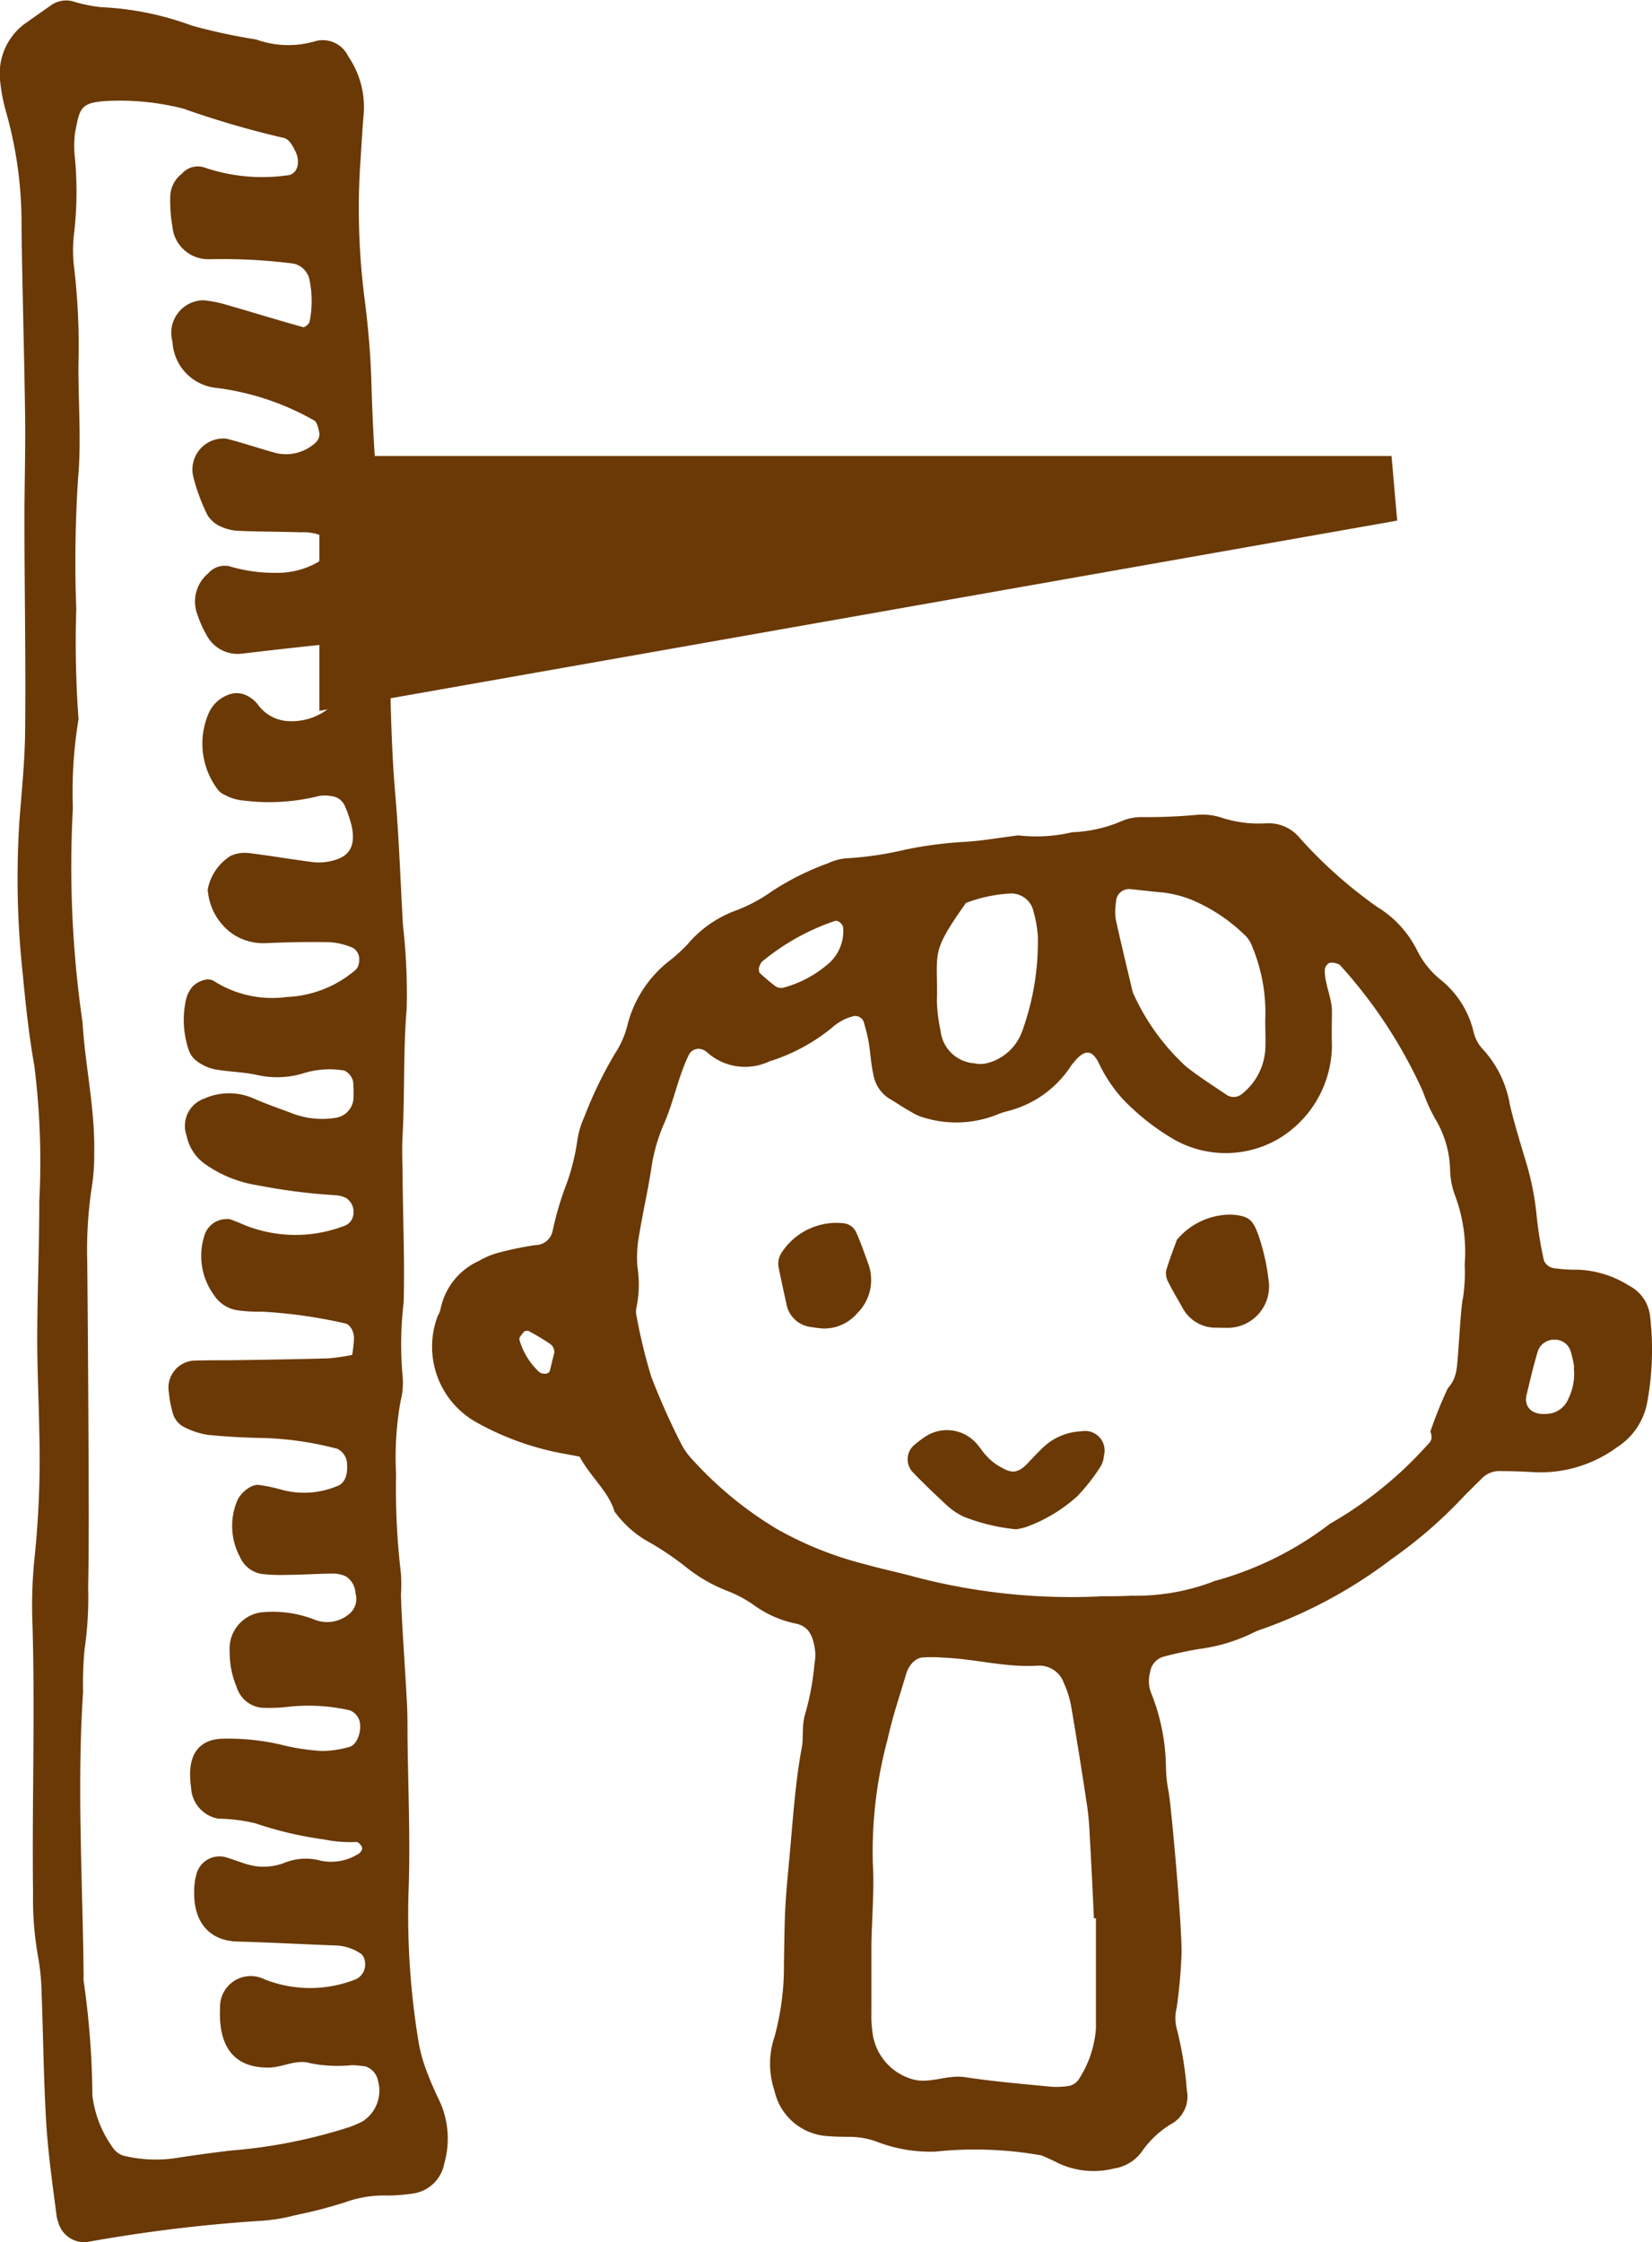 <svg id="Group_681" data-name="Group 681" xmlns="http://www.w3.org/2000/svg" width="25.389" height="34.463" viewBox="0 0 25.389 34.463">
  <g id="Group_680" data-name="Group 680" transform="translate(6.627 12.522)">
    <g id="Group_679" data-name="Group 679">
      <path id="Path_863" data-name="Path 863" d="M62.522,1287.7c.172.319.44.527.538.846a1.644,1.644,0,0,0,.47.434,4.453,4.453,0,0,1,.643.43,2.4,2.4,0,0,0,.613.351,1.914,1.914,0,0,1,.4.21,1.678,1.678,0,0,0,.64.291c.215.036.274.187.306.361a.66.66,0,0,1,0,.254,4.1,4.1,0,0,1-.138.759.834.834,0,0,0-.039.253c-.008.085,0,.174-.014.257-.1.528-.136,1.062-.184,1.6-.03.342-.068.683-.08,1.027-.007.193-.012.539-.015.733a4.07,4.07,0,0,1-.146,1.114,1.292,1.292,0,0,0,0,.823.891.891,0,0,0,.824.7c.107.009.214.01.321.011a1.207,1.207,0,0,1,.442.08,2.284,2.284,0,0,0,.884.147,5.8,5.8,0,0,1,1.636.059c.078.035.159.067.234.108a1.277,1.277,0,0,0,.879.092.645.645,0,0,0,.43-.264,1.461,1.461,0,0,1,.468-.431.483.483,0,0,0,.22-.507,5.429,5.429,0,0,0-.156-.951.631.631,0,0,1,0-.316,8.033,8.033,0,0,0,.075-.834c.009-.391-.157-2.27-.2-2.49a2.2,2.2,0,0,1-.04-.384,3.165,3.165,0,0,0-.227-1.13.5.5,0,0,1-.017-.317.29.29,0,0,1,.193-.238,5.739,5.739,0,0,1,.566-.123,2.665,2.665,0,0,0,.8-.236,1.048,1.048,0,0,1,.179-.074,7.3,7.3,0,0,0,1.972-1.07,7.081,7.081,0,0,0,1.116-.969c.09-.091.183-.181.274-.273a.377.377,0,0,1,.292-.111c.172,0,.344.006.516.017a1.988,1.988,0,0,0,1.27-.385,1.038,1.038,0,0,0,.46-.675,4.444,4.444,0,0,0,.045-1.349.6.6,0,0,0-.321-.458,1.587,1.587,0,0,0-.79-.246,2.182,2.182,0,0,1-.384-.026.2.2,0,0,1-.135-.115,5.869,5.869,0,0,1-.113-.7,4.324,4.324,0,0,0-.183-.882c-.08-.267-.161-.535-.226-.805a1.663,1.663,0,0,0-.414-.857.586.586,0,0,1-.148-.281,1.454,1.454,0,0,0-.516-.8,1.367,1.367,0,0,1-.355-.453,1.624,1.624,0,0,0-.6-.651,6.993,6.993,0,0,1-1.2-1.068.617.617,0,0,0-.514-.222,1.839,1.839,0,0,1-.7-.092.966.966,0,0,0-.382-.037,8.228,8.228,0,0,1-.836.033.772.772,0,0,0-.312.066,2.125,2.125,0,0,1-.751.167,2.4,2.4,0,0,1-.828.048c-.277.034-.554.085-.832.1a6.311,6.311,0,0,0-.894.117,5.231,5.231,0,0,1-.889.134.807.807,0,0,0-.31.078,4.14,4.14,0,0,0-.863.431,2.44,2.44,0,0,1-.566.3,1.766,1.766,0,0,0-.73.515,2.485,2.485,0,0,1-.286.259,1.818,1.818,0,0,0-.629.951,1.438,1.438,0,0,1-.2.469,6.349,6.349,0,0,0-.476.986,1.3,1.3,0,0,0-.105.369,3.354,3.354,0,0,1-.2.745,5,5,0,0,0-.176.62.273.273,0,0,1-.27.224,4.9,4.9,0,0,0-.568.118,1.154,1.154,0,0,0-.294.124,1.033,1.033,0,0,0-.588.724.381.381,0,0,1-.046.121,1.331,1.331,0,0,0,.564,1.619,4.324,4.324,0,0,0,1.325.49C62.316,1287.661,62.4,1287.675,62.522,1287.7Zm7.989,2.148a9.461,9.461,0,0,1-2.836-.3c-.248-.068-.5-.12-.749-.19a5.479,5.479,0,0,1-1.372-.546,5.746,5.746,0,0,1-1.307-1.076,1.045,1.045,0,0,1-.18-.265,10.651,10.651,0,0,1-.444-1,8.445,8.445,0,0,1-.227-.936.28.28,0,0,1,0-.128,1.787,1.787,0,0,0,.013-.636,1.924,1.924,0,0,1,.034-.512c.055-.339.135-.674.184-1.014a2.692,2.692,0,0,1,.2-.68c.151-.356.208-.7.377-1.048a.169.169,0,0,1,.217-.07.26.26,0,0,1,.055.034.874.874,0,0,0,.964.143,2.851,2.851,0,0,0,.959-.516.79.79,0,0,1,.338-.18.141.141,0,0,1,.151.088c.028.1.058.206.076.31.028.169.036.343.074.509a.54.54,0,0,0,.247.364c.111.065.217.14.329.2a.752.752,0,0,0,.233.1,1.693,1.693,0,0,0,1.075-.05,1.178,1.178,0,0,1,.183-.061,1.639,1.639,0,0,0,.973-.7.509.509,0,0,1,.04-.05c.163-.2.278-.2.384.015a2.268,2.268,0,0,0,.354.536,3.572,3.572,0,0,0,.805.638,1.61,1.61,0,0,0,1.6-.011,1.685,1.685,0,0,0,.823-1.445c-.006-.172,0-.344,0-.516,0-.214-.118-.43-.109-.644a.138.138,0,0,1,.069-.1.222.222,0,0,1,.12.012.11.11,0,0,1,.054.033,7.427,7.427,0,0,1,1.265,1.934,2.655,2.655,0,0,0,.184.411,1.588,1.588,0,0,1,.233.794,1.207,1.207,0,0,0,.071.377,2.479,2.479,0,0,1,.153,1.077,2.566,2.566,0,0,1-.026.512c-.037.139-.074.983-.1,1.1a.529.529,0,0,1-.133.288,6.374,6.374,0,0,0-.268.665c.05.135-.006.161-.1.265a6.011,6.011,0,0,1-1.443,1.152,5.124,5.124,0,0,1-1.73.868.284.284,0,0,0-.062.02,3.362,3.362,0,0,1-1.262.218C70.805,1289.847,70.612,1289.845,70.511,1289.845Zm-.086,4.947h.032v1.695a1.656,1.656,0,0,1-.265.782.239.239,0,0,1-.155.1,1.211,1.211,0,0,1-.319.007c-.426-.042-.853-.078-1.277-.143-.273-.041-.543.111-.809.031a.856.856,0,0,1-.613-.753,1.543,1.543,0,0,1-.013-.256c0-.279,0-.786,0-1.065.007-.365.047-.884.022-1.245a6.628,6.628,0,0,1,.226-1.9c.073-.335.183-.661.281-.99a.456.456,0,0,1,.084-.17.284.284,0,0,1,.154-.1,1.889,1.889,0,0,1,.32,0c.492.016.975.156,1.472.124a.4.4,0,0,1,.4.27,1.492,1.492,0,0,1,.113.365c.087.507.167,1.014.244,1.523a4.479,4.479,0,0,1,.039.448C70.386,1293.937,70.406,1294.365,70.426,1294.792Zm2.634-13.8c0,.159.009.309,0,.459a.949.949,0,0,1-.35.665.2.2,0,0,1-.238.024c-.212-.144-.43-.281-.631-.441a3.441,3.441,0,0,1-.818-1.142c-.088-.375-.18-.75-.262-1.127a.943.943,0,0,1,.006-.257.2.2,0,0,1,.207-.2c.171.016.341.039.512.053a1.741,1.741,0,0,1,.434.109,2.621,2.621,0,0,1,.8.521.478.478,0,0,1,.143.209A2.639,2.639,0,0,1,73.059,1280.988Zm-4.6-1.805a2.251,2.251,0,0,1,.659-.144.35.35,0,0,1,.38.277,1.8,1.8,0,0,1,.066.38,4.025,4.025,0,0,1-.238,1.451.775.775,0,0,1-.549.5.418.418,0,0,1-.19,0,.56.56,0,0,1-.517-.495,2.584,2.584,0,0,1-.057-.446C68.031,1279.915,67.9,1279.982,68.464,1279.183Zm-3.189,1.012c.019-.038.028-.088.058-.112a3.505,3.505,0,0,1,1.116-.623c.053-.016.127.048.129.11a.666.666,0,0,1-.2.522,1.749,1.749,0,0,1-.727.395.156.156,0,0,1-.12-.028,2.8,2.8,0,0,1-.242-.207C65.277,1280.241,65.28,1280.214,65.275,1280.195Zm12.531,6.126a.871.871,0,0,1-.084.484.374.374,0,0,1-.351.231c-.214.014-.336-.114-.289-.3.055-.226.106-.454.176-.677a.263.263,0,0,1,.252-.164.252.252,0,0,1,.244.167C77.779,1286.162,77.8,1286.267,77.806,1286.321Zm-16.123-.558c.021,0,.047-.012.063,0a3.752,3.752,0,0,1,.325.195.15.15,0,0,1,.06.168c-.023.082-.04.166-.062.247-.014.054-.109.059-.161.021a1.087,1.087,0,0,1-.3-.476.079.079,0,0,1,0-.062A.69.69,0,0,1,61.684,1285.763Z" transform="translate(-60.241 -1277.834)" fill="#6a3906"/>
      <path id="Path_864" data-name="Path 864" d="M70.86,1289.421a.98.98,0,0,0,.149-.032,2.37,2.37,0,0,0,.792-.474,2.861,2.861,0,0,0,.367-.47.381.381,0,0,0,.045-.156.3.3,0,0,0-.344-.374.906.906,0,0,0-.591.248c-.079.075-.153.155-.228.234-.186.2-.285.152-.478.036a.821.821,0,0,1-.165-.141c-.051-.052-.088-.116-.136-.17a.605.605,0,0,0-.832-.105,1.334,1.334,0,0,0-.13.1.288.288,0,0,0-.027.434c.177.183.361.359.549.531a1.084,1.084,0,0,0,.228.146A2.978,2.978,0,0,0,70.86,1289.421Z" transform="translate(-61.874 -1278.439)" fill="#6a3906"/>
      <path id="Path_865" data-name="Path 865" d="M67.349,1286.113h.128a.639.639,0,0,0,.611-.676,3.335,3.335,0,0,0-.162-.746c-.084-.232-.14-.3-.414-.318a1.077,1.077,0,0,0-.84.387c-.057.16-.121.317-.166.478a.294.294,0,0,0,.039.182c.066.133.145.26.217.391a.577.577,0,0,0,.524.3h.064Z" transform="translate(-55.212 -1278.227)" fill="#6a3906"/>
      <path id="Path_866" data-name="Path 866" d="M73.7,1286.131a.666.666,0,0,0,.528-.233.718.718,0,0,0,.169-.767c-.058-.159-.113-.321-.182-.475a.24.24,0,0,0-.2-.143,1.006,1.006,0,0,0-.936.435.313.313,0,0,0-.058.242c.037.187.079.373.119.559a.436.436,0,0,0,.393.361C73.592,1286.121,73.656,1286.127,73.7,1286.131Z" transform="translate(-67.682 -1278.235)" fill="#6a3906"/>
    </g>
  </g>
  <path id="Path_867" data-name="Path 867" d="M79.934,1265.735a2.875,2.875,0,0,0,.079.446,6.28,6.28,0,0,1,.252,1.824c.012.968.042,1.936.055,2.9.007.538-.011,1.075-.01,1.613,0,1.049.021,2.1.011,3.145,0,.483-.05.965-.087,1.446a13.542,13.542,0,0,0,.046,2.335c.046.48.095.96.18,1.436a11.77,11.77,0,0,1,.078,2.091c0,.7-.03,1.4-.032,2.1,0,.483.024.967.032,1.451a14.711,14.711,0,0,1-.073,1.93,7.2,7.2,0,0,0-.031,1.047c.039,1.371-.009,2.742.008,4.113a5.071,5.071,0,0,0,.075.961,3.482,3.482,0,0,1,.056.56c.026.672.031,1.344.072,2.014.03.481.1.96.161,1.439a.513.513,0,0,0,.023.076.411.411,0,0,0,.452.306,23.4,23.4,0,0,1,2.7-.327,2.757,2.757,0,0,0,.5-.086,6.992,6.992,0,0,0,.767-.2,1.731,1.731,0,0,1,.634-.1,2.719,2.719,0,0,0,.429-.036.571.571,0,0,0,.451-.457,1.386,1.386,0,0,0-.064-.941c-.068-.142-.135-.286-.19-.434a2.422,2.422,0,0,1-.135-.457,11.923,11.923,0,0,1-.161-2.325c.031-.8-.007-1.613-.015-2.418,0-.162,0-.323-.008-.483-.019-.376-.045-.75-.067-1.126-.011-.186-.021-.373-.026-.56a2.434,2.434,0,0,0,0-.321,11.07,11.07,0,0,1-.075-1.528,4.937,4.937,0,0,1,.069-1.123,1.124,1.124,0,0,0,.03-.4,5.438,5.438,0,0,1,.018-1.12c.016-.617-.009-1.236-.016-1.854,0-.241-.015-.484,0-.724.034-.644.008-1.289.062-1.932a9.219,9.219,0,0,0-.057-1.285c-.039-.67-.06-1.34-.118-2.01-.07-.8-.071-1.61-.1-2.417a2.806,2.806,0,0,0-.008-.322c-.1-.664-.114-1.337-.172-2-.047-.537-.072-1.072-.088-1.609-.011-.4-.046-.8-.095-1.2a10.935,10.935,0,0,1-.079-2.091c.02-.267.031-.535.055-.8a1.379,1.379,0,0,0-.236-.905.433.433,0,0,0-.5-.235,1.454,1.454,0,0,1-.914-.024,8.891,8.891,0,0,1-.985-.212,4.626,4.626,0,0,0-1.4-.285,2.247,2.247,0,0,1-.422-.086.4.4,0,0,0-.344.055c-.142.1-.285.2-.425.3A.954.954,0,0,0,79.934,1265.735Zm5.412,19.6a3.139,3.139,0,0,1-.361.053c-.5.014-1,.022-1.508.029-.191,0-.383,0-.574.006a.417.417,0,0,0-.374.487,1.7,1.7,0,0,0,.059.314.342.342,0,0,0,.191.228,1.213,1.213,0,0,0,.343.111c.286.028.572.045.86.049a5.014,5.014,0,0,1,1.136.166.267.267,0,0,1,.15.249c.01.173-.046.288-.152.324a1.32,1.32,0,0,1-.848.058,2.459,2.459,0,0,0-.352-.075c-.115-.018-.288.118-.341.253a1.007,1.007,0,0,0,.046.852.444.444,0,0,0,.343.264,2.7,2.7,0,0,0,.358.013c.24,0,.479-.018.718-.02a.471.471,0,0,1,.21.043.323.323,0,0,1,.147.259.3.3,0,0,1-.069.294.525.525,0,0,1-.542.119,1.76,1.76,0,0,0-.848-.118.563.563,0,0,0-.474.6,1.37,1.37,0,0,0,.107.547.452.452,0,0,0,.385.318,2.544,2.544,0,0,0,.429-.017,2.838,2.838,0,0,1,.926.057.237.237,0,0,1,.114.092c.1.128.022.437-.124.47a1.512,1.512,0,0,1-.425.062,3.393,3.393,0,0,1-.638-.1,3.58,3.58,0,0,0-.856-.089c-.384,0-.564.236-.52.672,0,.026.006.054.009.08a.506.506,0,0,0,.42.478,2.545,2.545,0,0,1,.568.071,5.611,5.611,0,0,0,1.054.248,2.024,2.024,0,0,0,.5.039c.03,0,.084.058.087.095s-.043.086-.078.1a.786.786,0,0,1-.557.093.868.868,0,0,0-.566.035.887.887,0,0,1-.567.02c-.116-.034-.228-.081-.345-.113a.367.367,0,0,0-.442.3.568.568,0,0,0-.017.078c-.068.59.2.91.654.922.5.014,1,.042,1.5.06a.736.736,0,0,1,.407.133.209.209,0,0,1,.056.138.248.248,0,0,1-.145.25,1.9,1.9,0,0,1-1.4,0,.472.472,0,0,0-.684.432c-.03.62.227.928.745.924.216,0,.424-.132.637-.068a2.12,2.12,0,0,0,.642.031,1.643,1.643,0,0,1,.213.02.287.287,0,0,1,.19.218.563.563,0,0,1-.228.621,1.58,1.58,0,0,1-.2.089,7.977,7.977,0,0,1-1.833.364q-.392.047-.783.106a2.1,2.1,0,0,1-.856-.024.3.3,0,0,1-.175-.126,1.72,1.72,0,0,1-.314-.8,13.068,13.068,0,0,0-.135-1.767.563.563,0,0,1,0-.08c-.014-1.452-.105-2.9-.008-4.355a5.559,5.559,0,0,1,.021-.641,5.625,5.625,0,0,0,.057-.963c.011-.592.009-1.184.007-1.776q-.006-1.614-.021-3.229a6.464,6.464,0,0,1,.077-1.2,3.133,3.133,0,0,0,.03-.48c.013-.676-.139-1.334-.179-2a16.662,16.662,0,0,1-.149-3.3,6.843,6.843,0,0,1,.087-1.365,16.078,16.078,0,0,1-.035-1.69,19.642,19.642,0,0,1,.028-2.01c.053-.591,0-1.182.006-1.774a10.223,10.223,0,0,0-.065-1.449,2.159,2.159,0,0,1,0-.561,5.635,5.635,0,0,0,.012-1.126,1.621,1.621,0,0,1,0-.4c.071-.371.079-.459.454-.488a3.944,3.944,0,0,1,1.212.116,14.273,14.273,0,0,0,1.525.446c.095.011.152.119.2.218.081.179.017.357-.139.362a2.751,2.751,0,0,1-1.276-.126.326.326,0,0,0-.334.1.454.454,0,0,0-.178.335,2.332,2.332,0,0,0,.033.479.553.553,0,0,0,.57.5,8.659,8.659,0,0,1,1.29.067.319.319,0,0,1,.248.257,1.611,1.611,0,0,1,0,.636c-.012.039-.075.091-.1.084-.394-.109-.785-.231-1.179-.344a1.863,1.863,0,0,0-.352-.069.5.5,0,0,0-.476.636.749.749,0,0,0,.677.711,4.055,4.055,0,0,1,1.5.5c.046.025.07.132.081.205a.176.176,0,0,1-.058.135.668.668,0,0,1-.608.161c-.256-.069-.507-.156-.763-.221a.476.476,0,0,0-.508.591,2.893,2.893,0,0,0,.22.59.466.466,0,0,0,.227.181.749.749,0,0,0,.28.056c.311.012.622.012.933.021a.728.728,0,0,1,.281.041.316.316,0,0,1,.114.186.212.212,0,0,1-.05.143.331.331,0,0,1-.111.1,1.254,1.254,0,0,1-.626.153,2.374,2.374,0,0,1-.71-.1.334.334,0,0,0-.331.109.564.564,0,0,0-.16.646,1.547,1.547,0,0,0,.128.287.539.539,0,0,0,.552.3q.606-.072,1.214-.136a.186.186,0,0,1,.213.163,3.971,3.971,0,0,1,.089.469.338.338,0,0,1-.112.284.917.917,0,0,1-.663.258.611.611,0,0,1-.5-.26.482.482,0,0,0-.175-.137.344.344,0,0,0-.206-.029.529.529,0,0,0-.383.331,1.171,1.171,0,0,0,.143,1.135.261.261,0,0,0,.115.093.725.725,0,0,0,.274.085,3.163,3.163,0,0,0,1.138-.059.478.478,0,0,1,.213-.009.257.257,0,0,1,.227.167,1.888,1.888,0,0,1,.1.3c.061.3-.031.464-.3.528a.8.8,0,0,1-.283.023c-.332-.042-.663-.1-1-.141a.524.524,0,0,0-.278.043.776.776,0,0,0-.347.49.165.165,0,0,0,0,.08.9.9,0,0,0,.394.641.847.847,0,0,0,.482.131c.335-.015.67-.022,1-.015a1.1,1.1,0,0,1,.346.085.2.2,0,0,1,.1.195.206.206,0,0,1-.05.141,1.729,1.729,0,0,1-1.062.421,1.667,1.667,0,0,1-1.109-.238.182.182,0,0,0-.138-.029.415.415,0,0,0-.188.093.459.459,0,0,0-.111.2,1.443,1.443,0,0,0,.039.791.361.361,0,0,0,.137.178.7.7,0,0,0,.264.117c.213.038.43.04.642.085a1.379,1.379,0,0,0,.708-.021,1.356,1.356,0,0,1,.641-.045.245.245,0,0,1,.134.171,1.86,1.86,0,0,1,.006.24.32.32,0,0,1-.276.315,1.289,1.289,0,0,1-.639-.058c-.2-.077-.411-.147-.612-.236a.935.935,0,0,0-.77,0,.443.443,0,0,0-.268.568.7.7,0,0,0,.291.442,1.9,1.9,0,0,0,.806.322,8.955,8.955,0,0,0,1.212.153.481.481,0,0,1,.138.039.255.255,0,0,1,.114.268.209.209,0,0,1-.138.163,2.093,2.093,0,0,1-1.617-.049c-.023-.01-.045-.018-.068-.026a.586.586,0,0,0-.069-.026.358.358,0,0,0-.4.264,1.022,1.022,0,0,0,.156.907.52.52,0,0,0,.369.229,2.281,2.281,0,0,0,.358.019,7.547,7.547,0,0,1,1.28.18c.078.011.148.129.14.25A2.268,2.268,0,0,1,85.346,1285.338Z" transform="translate(-79.934 -1264.511)" fill="#6a3906"/>
  <path id="Path_868" data-name="Path 868" d="M80.478,1272.5H64.5v2.82Z" transform="translate(-59.092 -1264.991)" fill="#6a3906" stroke="#6a3906" stroke-miterlimit="10" stroke-width="1"/>
</svg>
